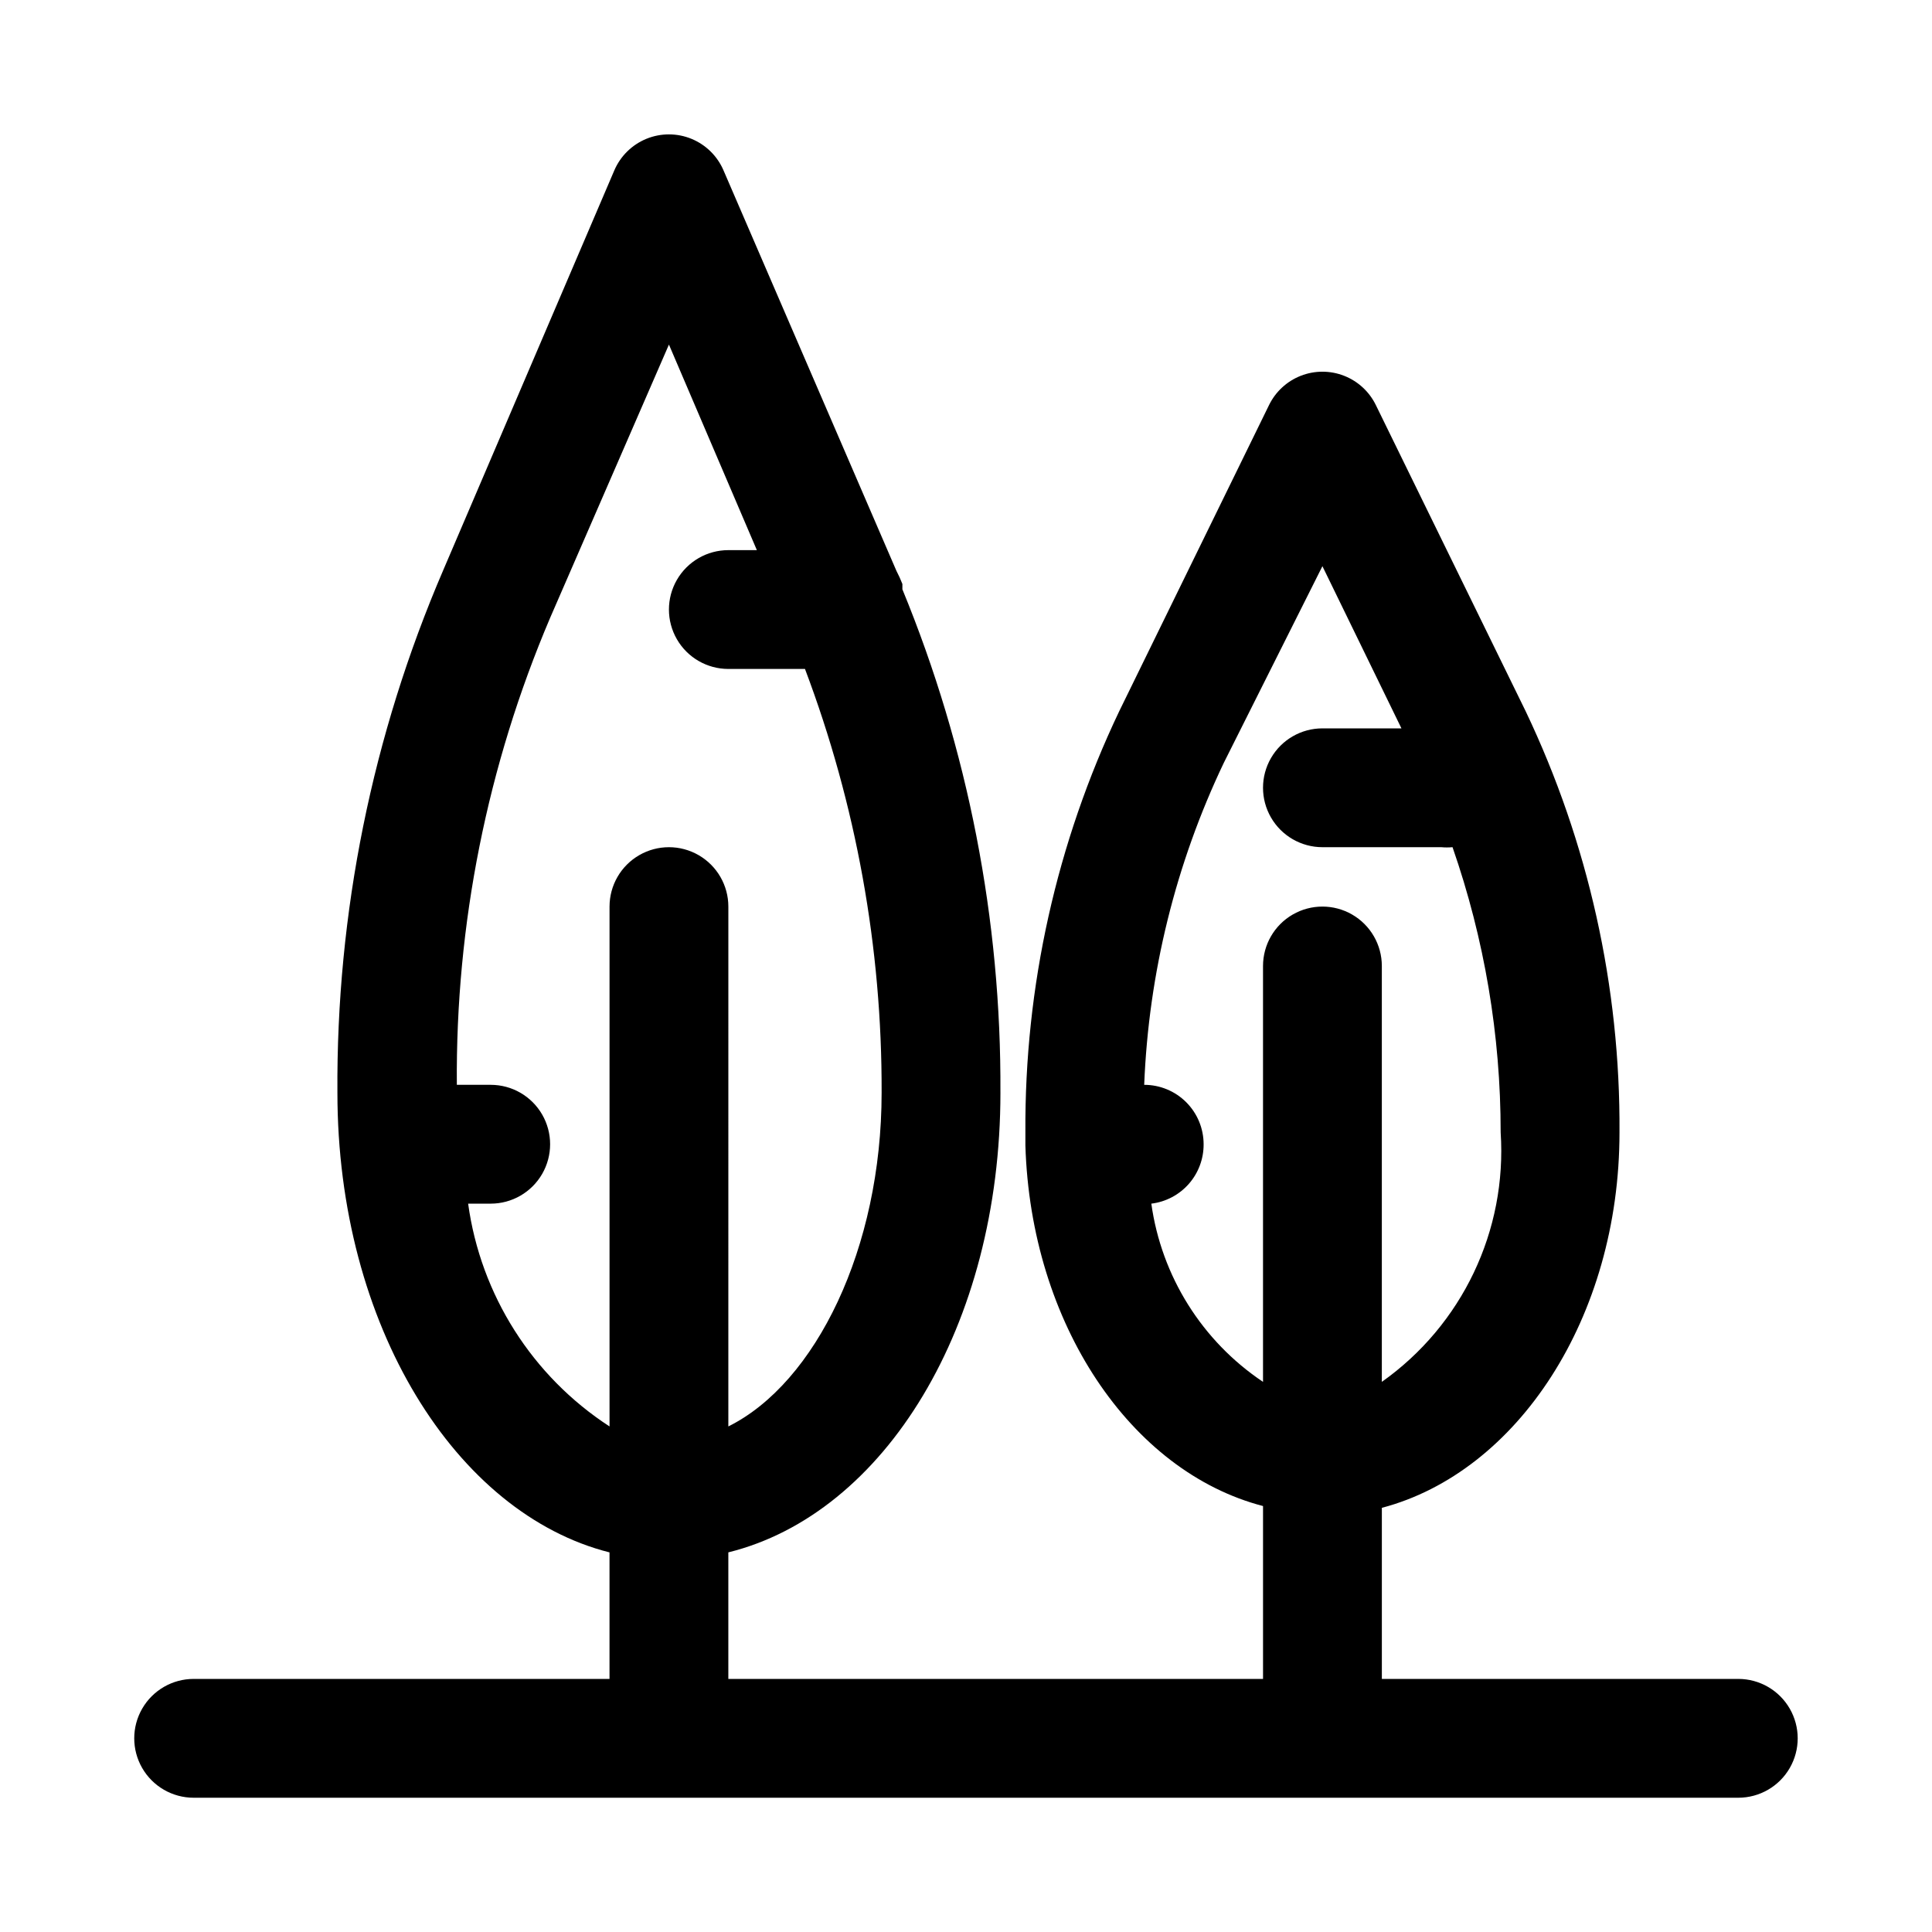 <?xml version="1.0" encoding="UTF-8"?>
<!-- Uploaded to: ICON Repo, www.iconrepo.com, Generator: ICON Repo Mixer Tools -->
<svg fill="#000000" width="800px" height="800px" version="1.1" viewBox="144 144 512 512" xmlns="http://www.w3.org/2000/svg">
 <path d="m604.67 588.93h-94.465v-45.34c35.895-9.445 62.977-50.383 62.977-99.504 0.242-38.609-8.262-76.773-24.875-111.62l-39.676-81.082c-1.727-3.566-4.738-6.352-8.43-7.797s-7.789-1.445-11.48 0-6.703 4.231-8.43 7.797l-39.676 81.082c-16.613 34.852-25.117 73.016-24.875 111.62v2.676 0 0.789c1.418 47.23 27.867 86.434 62.977 95.566v45.812h-141.7v-33.535c41.406-10.234 72.109-59.984 72.109-121.86l-0.004 0.004c0.254-45.734-8.574-91.062-25.977-133.36v-1.418 0.004c-0.461-1.184-0.984-2.34-1.574-3.465l-45.816-106.11c-1.621-3.809-4.676-6.824-8.508-8.398-3.828-1.57-8.121-1.57-11.953 0-3.828 1.574-6.887 4.59-8.508 8.398l-45.344 105.96c-18.797 43.699-28.336 90.82-28.023 138.39 0 61.875 31.488 111.62 72.109 121.86v33.531h-110.21c-5.625 0-10.82 3.004-13.633 7.875-2.812 4.871-2.812 10.871 0 15.742 2.812 4.871 8.008 7.871 13.633 7.871h409.35c5.625 0 10.82-3 13.633-7.871 2.812-4.871 2.812-10.871 0-15.742-2.812-4.871-8.008-7.875-13.633-7.875zm-336.61-125.95h5.984c5.625 0 10.82-3.004 13.633-7.875 2.812-4.871 2.812-10.871 0-15.742s-8.008-7.871-13.633-7.871h-8.977c-0.352-42.512 8.062-84.637 24.719-123.75l31.488-72.422 23.301 54.473h-7.555c-5.625 0-10.824 3-13.637 7.875-2.812 4.871-2.812 10.871 0 15.742s8.012 7.871 13.637 7.871h20.309c13.547 35.871 20.43 73.914 20.309 112.26 0 41.25-17.477 76.988-40.621 88.48l0.004-137.76c0-5.625-3-10.82-7.875-13.633-4.871-2.812-10.871-2.812-15.742 0s-7.871 8.008-7.871 13.633v137.76c-20.473-13.305-34.148-34.855-37.473-59.039zm181.05 0h0.004c3.84-0.465 7.375-2.328 9.93-5.231 2.555-2.906 3.953-6.648 3.926-10.516 0-4.176-1.66-8.18-4.613-11.133s-6.957-4.609-11.133-4.609c1.176-29.582 8.352-58.613 21.098-85.336l26.133-52.109 20.941 42.98h-20.941c-5.621 0-10.82 3-13.633 7.871-2.812 4.871-2.812 10.871 0 15.742 2.812 4.871 8.012 7.875 13.633 7.875h31.488c0.996 0.09 1.996 0.09 2.992 0 8.453 24.297 12.766 49.844 12.754 75.57 1.723 26.02-10.203 51.062-31.488 66.125v-110.21c0-5.625-3-10.824-7.871-13.637-4.871-2.812-10.875-2.812-15.746 0s-7.871 8.012-7.871 13.637v110.21c-16.145-10.809-26.914-27.988-29.598-47.23z"/>
</svg>